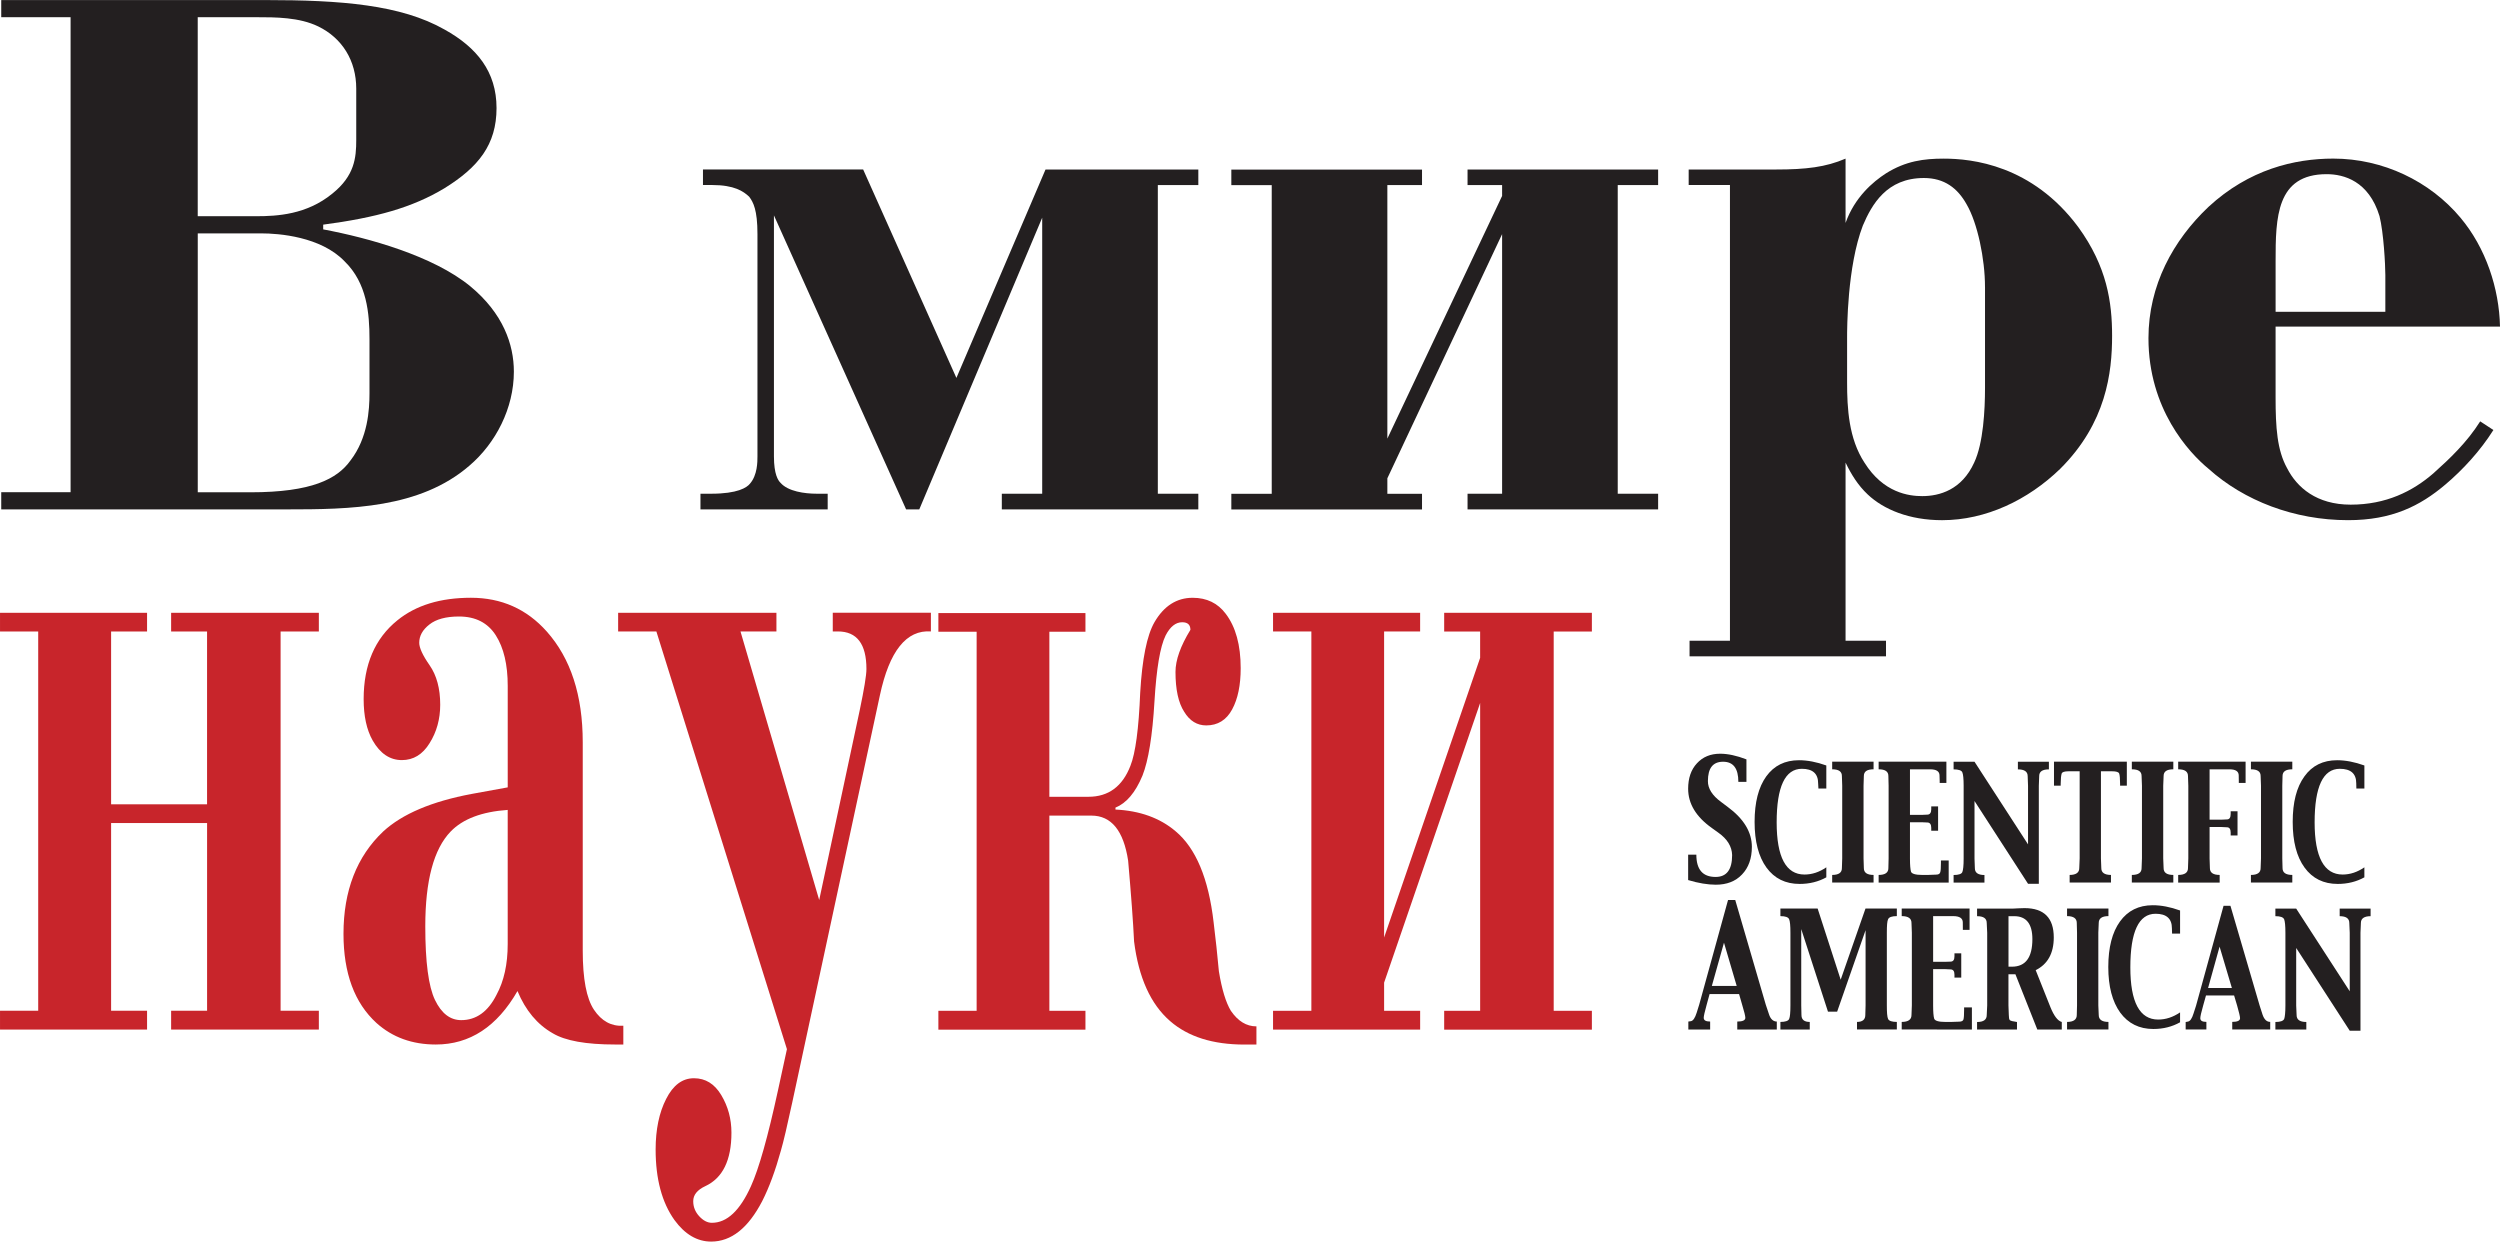 <svg xmlns="http://www.w3.org/2000/svg" width="241.61" viewBox="176.838 360.936 241.614 120" enable-background="new 176.838 360.936 241.614 120"><g fill="#231f20"><path d="m339.99 446v-2.468h.792c0 1.441.613 2.156 1.861 2.156 1.07 0 1.597-.707 1.597-2.112-.021-.83-.471-1.556-1.323-2.16l-.622-.447c-1.54-1.089-2.305-2.358-2.305-3.806 0-1.021.281-1.847.848-2.455.569-.622 1.318-.929 2.249-.929.742 0 1.588.182 2.537.546v2.177h-.781c0-1.307-.489-1.948-1.478-1.948-.981 0-1.465.618-1.465 1.868-.006.716.418 1.394 1.276 2.02l.626.47c1.565 1.151 2.347 2.446 2.347 3.869 0 1.113-.321 2.01-.951 2.667-.625.666-1.475.991-2.537.991-.778-.003-1.67-.146-2.671-.448"/><path d="m353.91 446.23v-.736c.63 0 .939-.225.939-.652l.031-.947v-7.02l-.031-.945c0-.434-.31-.646-.939-.646v-.739h4v.739c-.628 0-.939.212-.939.646l-.03.945v7.02l.03.947c0 .428.312.652.939.652v.736h-4"/><path d="m358.4 446.23v-.736c.629 0 .941-.225.941-.652l.023-.947v-7.02l-.023-.945c0-.434-.313-.646-.941-.646v-.739h6.548v2.059h-.648v-.2l-.016-.521c0-.399-.304-.598-.913-.598h-1.944v4.405h1.149l.524-.024c.249 0 .384-.176.384-.515v-.278h.661v2.352h-.661v-.284c0-.343-.135-.516-.384-.516l-.524-.023h-1.149v3.504c0 .636.039 1.061.099 1.271.068.202.43.317 1.097.317h.513l.797-.03c.239 0 .37-.069.412-.208.055-.129.075-.438.075-.922v-.239h.749v2.138h-6.769"/><path d="m372.84 446.35l-5.174-8v5.563l.034.936c0 .428.305.652.927.652v.736h-2.982v-.736c.483 0 .769-.1.843-.282.083-.196.128-.628.128-1.317v-7.02c0-.684-.045-1.115-.128-1.304-.074-.187-.361-.287-.843-.287v-.739h2.02l5.174 7.988v-5.658l-.035-.936c0-.441-.319-.655-.945-.655v-.739h2.996v.739c-.624 0-.938.212-.938.646l-.035.945v9.469h-1.043"/><path d="m376.86 446.23v-.736c.61 0 .93-.225.93-.652l.038-.947v-8.419h-1.061c-.409 0-.633.071-.679.225-.051.158-.089.476-.093.986v.181h-.648v-2.32h7.04v2.32h-.652v-.181c0-.511-.032-.828-.085-.986-.052-.153-.28-.225-.696-.225h-1.07v8.419l.036.947c0 .428.315.652.934.652v.736h-3.992"/><path d="m382.87 446.23v-.736c.637 0 .943-.225.943-.652l.036-.947v-7.02l-.036-.945c0-.434-.307-.646-.943-.646v-.739h4.01v.739c-.626 0-.938.212-.938.646l-.038.945v7.02l.038.947c0 .428.312.652.938.652v.736h-4.01"/><path d="m387.35 446.23v-.736c.63 0 .947-.225.947-.652l.033-.947v-7.02l-.033-.945c0-.434-.317-.646-.947-.646v-.739h6.515v2.059h-.656v-.2l-.008-.521c0-.399-.297-.598-.904-.598h-1.912v4.868h1.144l.534-.025c.24 0 .361-.175.361-.537v-.25h.662v2.339h-.662v-.279c0-.341-.121-.513-.361-.513l-.534-.026h-1.144v3.042l.031.936c0 .428.308.653.943.653v.739h-4.01"/><path d="m394.38 446.23v-.736c.628 0 .938-.225.938-.652l.035-.947v-7.02l-.035-.945c0-.434-.31-.646-.938-.646v-.739h3.999v.739c-.628 0-.943.212-.943.646l-.025.945v7.02l.025.947c0 .428.315.652.943.652v.736h-3.999"/><path d="m352.58 437.14l-.027-.501c0-.938-.531-1.403-1.572-1.403-1.623 0-2.436 1.731-2.436 5.179 0 3.36.898 5.04 2.688 5.04.737 0 1.433-.233 2.112-.697v.967c-.765.424-1.625.638-2.579.638-1.374 0-2.433-.526-3.204-1.577-.763-1.053-1.15-2.528-1.15-4.411 0-1.9.378-3.359 1.125-4.403.756-1.045 1.806-1.565 3.169-1.565.816 0 1.695.17 2.638.507v2.226h-.764"/><path d="m386.76 451.16l-.016-.509c0-.934-.529-1.405-1.577-1.405-1.625 0-2.441 1.732-2.441 5.185 0 3.354.899 5.04 2.693 5.04.73 0 1.433-.231 2.113-.693v.957c-.763.428-1.624.648-2.582.648-1.367 0-2.438-.539-3.202-1.584-.765-1.06-1.153-2.526-1.153-4.401 0-1.9.382-3.369 1.128-4.401.749-1.046 1.812-1.575 3.17-1.575.819 0 1.692.166 2.64.509v2.233h-.772"/><path d="m404.57 437.14l-.011-.501c0-.938-.53-1.403-1.589-1.403-1.619 0-2.434 1.731-2.434 5.179 0 3.36.916 5.04 2.705 5.04.733 0 1.427-.233 2.103-.697v.967c-.767.424-1.623.638-2.576.638-1.369 0-2.436-.526-3.203-1.577-.769-1.053-1.148-2.528-1.148-4.411 0-1.9.372-3.359 1.131-4.403.745-1.045 1.804-1.565 3.163-1.565.814 0 1.692.17 2.634.507v2.226h-.775"/><path d="m342.28 456.22h2.402l-1.229-4.178-1.173 4.178m-2.271 4.216v-.773l.244-.035c.214-.032.402-.306.564-.825l.242-.774 2.786-10.111h.697l2.953 10.123.307.915c.148.471.414.708.756.708v.773h-3.82v-.773c.517 0 .78-.119.78-.36 0-.165-.104-.587-.313-1.28l-.293-1.017h-2.85l-.28 1.022c-.191.688-.287 1.109-.287 1.274 0 .241.202.36.621.36v.773h-2.107"/><path d="m348.9 448.74h3.604l2.228 6.88 2.398-6.88h3.03v.733c-.479 0-.763.103-.846.301-.09.186-.121.612-.121 1.304v7.02c0 .684.032 1.127.121 1.315.08.187.366.287.846.287v.73h-3.851v-.73c.531 0 .803-.229.803-.665l.026-.938v-7.264l-2.749 7.878h-.884l-2.585-7.984v7.372l.021.938c0 .436.266.664.802.664v.731h-2.837v-.731c.476 0 .763-.102.844-.286.086-.188.125-.63.125-1.315v-7.02c0-.68-.04-1.111-.125-1.304-.081-.2-.366-.301-.844-.301v-.733h-.007"/><path d="m360.63 460.43v-.73c.627 0 .945-.224.945-.665l.035-.938v-7.02l-.035-.947c0-.436-.318-.657-.945-.657v-.733h6.558v2.061h-.65v-.196l-.004-.523c0-.403-.318-.607-.918-.607h-1.949v4.415h1.153l.522-.017c.267 0 .387-.176.387-.522v-.282h.656v2.347h-.656v-.281c0-.337-.121-.512-.387-.512l-.522-.025h-1.153v3.512c0 .647.038 1.064.101 1.271.067.21.433.32 1.101.32h.521l.787-.027c.238 0 .381-.075.422-.214.04-.139.062-.439.062-.938v-.229h.753v2.14l-6.784-.003"/><path d="m370.95 449.48v4.881h.33c1.323 0 1.979-.889 1.979-2.67 0-1.466-.589-2.211-1.75-2.211h-.559m-3.037 10.957v-.73c.628 0 .934-.224.934-.665l.045-.938v-7.02l-.045-.947c0-.436-.306-.657-.934-.657v-.733h3.052.41l.539-.028.586-.018c1.884 0 2.826.947 2.826 2.838 0 1.529-.595 2.59-1.747 3.156l1.418 3.565c.342.847.706 1.336 1.104 1.446v.73h-2.364l-2.117-5.342h-.673v3.01l.035.938c0 .245.031.416.095.481.068.073.302.129.695.184v.73h-3.852"/><path d="m376.61 460.43v-.73c.618 0 .939-.224.939-.665l.025-.938v-7.02l-.025-.947c0-.436-.321-.657-.939-.657v-.733h4v.733c-.624 0-.938.222-.938.657l-.04.947v7.02l.04.938c0 .441.314.665.938.665v.73h-4"/><path d="m390.24 456.42h2.299l-1.188-3.997-1.111 3.997m-2.167 4.02v-.73l.222-.043c.212-.035.392-.303.539-.785l.239-.739 2.662-9.666h.666l2.829 9.666.281.874c.161.448.396.68.733.68v.731h-3.67v-.731c.5 0 .755-.12.755-.354 0-.164-.097-.564-.281-1.215l-.295-.986h-2.716l-.276.986c-.19.658-.275 1.061-.275 1.215 0 .235.19.354.589.354v.731h-2"/><path d="m403.93 460.55l-5.175-7.998v5.563l.04.926c0 .441.311.665.939.665v.73h-2.99v-.73c.481 0 .757-.103.848-.287.073-.188.121-.63.121-1.315v-7.02c0-.689-.048-1.118-.121-1.304-.093-.2-.366-.301-.848-.301v-.733h2.01l5.175 7.992v-5.654l-.041-.947c0-.436-.31-.657-.93-.657v-.733h2.988v.733c-.62 0-.938.222-.938.657l-.04.947v9.467h-1.039"/><path d="m202.42 360.94c7.414 0 13.155.452 17.386 2.852 3.109 1.727 5.02 4.064 5.02 7.587 0 3.535-1.752 5.712-5.02 7.74-3.117 1.885-6.631 2.85-11.733 3.527v.458c4.394.824 10.609 2.553 14.196 5.481 3.196 2.632 4.232 5.644 4.232 8.27 0 3.529-1.749 6.914-4.303 9.09-4.787 4.136-11.571 4.22-17.64 4.22h-27.6v-1.658h6.702v-45.912h-6.702v-1.654h25.455m-.798 20.89c1.991 0 4.854-.147 7.339-2.182 2.151-1.723 2.313-3.46 2.313-5.181v-4.967c0-2.699-1.355-4.883-3.67-6.01-1.836-.893-4.147-.893-5.98-.893h-5.67v19.234h5.668m-.566 26.681c5.909 0 8.379-1.28 9.665-3.08 1.675-2.18 1.833-4.887 1.833-6.469v-5.256c0-2.48-.239-5.404-2.403-7.513-2.301-2.402-6.375-2.705-8.05-2.705h-6.144v25.02h5.102"/></g><g fill="#c8252b"><path d="m176.84 420.16h14.211v1.806h-3.475v16.702h9.274v-16.702h-3.473v-1.806h14.276v1.806h-3.697v36.652h3.697v1.82h-14.276v-1.82h3.475v-18.14h-9.276v18.14h3.475v1.82h-14.211v-1.82h3.691v-36.652h-3.691v-1.806"/><path d="m237.08 460.07v1.812h-.799c-2.799 0-4.804-.357-6.02-1.084-1.496-.849-2.632-2.21-3.41-4.083-1.979 3.446-4.613 5.167-7.896 5.167-2.278 0-4.188-.693-5.732-2.079-2.125-1.944-3.188-4.81-3.188-8.62 0-4.172 1.282-7.468 3.837-9.889 1.848-1.697 4.694-2.905 8.552-3.629l3.483-.635v-9.807c0-2.052-.383-3.685-1.157-4.894-.772-1.204-1.954-1.812-3.552-1.812-1.255 0-2.216.261-2.857.77-.662.516-.986 1.097-.986 1.771 0 .479.331 1.207 1 2.166.684.982 1.028 2.255 1.028 3.818 0 1.392-.345 2.636-1.028 3.719-.676 1.094-1.563 1.634-2.68 1.634-1.157 0-2.104-.636-2.824-1.903-.578-1.025-.868-2.357-.868-3.99 0-3.329 1.091-5.865 3.265-7.619 1.787-1.45 4.153-2.177 7.101-2.177 2.952 0 5.397 1.091 7.328 3.259 2.318 2.605 3.48 6.171 3.48 10.707v20.14c0 2.727.36 4.625 1.084 5.709.732 1.096 1.676 1.615 2.831 1.548m-11.167-7.89v-12.97c-2.513.178-4.342.878-5.512 2.088-1.635 1.693-2.453 4.743-2.453 9.164 0 3.438.31 5.814.936 7.116.629 1.305 1.473 1.95 2.54 1.95 1.442 0 2.587-.814 3.406-2.445.727-1.333 1.083-2.972 1.083-4.903"/><path d="m256.01 447.92l3.915-18.336c.429-2.053.65-3.381.65-3.991 0-2.413-.915-3.632-2.757-3.632h-.497v-1.806h9.484v1.806c-2.362-.169-4.01 1.878-4.929 6.171l-8.475 39.37c-.481 2.229-.844 3.783-1.092 4.63-.532 1.926-1.134 3.564-1.81 4.893-1.355 2.604-2.996 3.904-4.931 3.904-1.354 0-2.54-.7-3.55-2.086-1.209-1.697-1.817-3.965-1.817-6.811 0-1.926.337-3.565 1.019-4.893.676-1.334 1.569-1.996 2.682-1.996s1.991.537 2.644 1.631.982 2.299.982 3.631c0 2.667-.845 4.385-2.53 5.168-.78.367-1.163.847-1.163 1.453 0 .545.189 1.03.576 1.452.389.419.79.636 1.23.636 1.452 0 2.709-1.175 3.775-3.541.769-1.696 1.637-4.77 2.609-9.254l.866-3.986-12.618-40.37h-3.695v-1.806h15.298v1.806h-3.473l7.607 25.959"/><path d="m278.26 437.94h3.776c1.925 0 3.286-.997 4.055-3 .485-1.209.801-3.562.943-7.07.19-3.268.649-5.537 1.38-6.804.913-1.573 2.15-2.358 3.691-2.358 1.354 0 2.422.516 3.19 1.54.97 1.273 1.45 3.03 1.45 5.264 0 1.637-.272 2.965-.828 3.989-.556 1.026-1.392 1.542-2.501 1.542-.872 0-1.594-.427-2.133-1.32-.562-.873-.839-2.153-.839-3.851 0-1.141.481-2.499 1.442-4.066 0-.491-.264-.734-.795-.734-.624 0-1.157.421-1.596 1.267-.541 1.093-.891 3.217-1.082 6.374-.196 3.333-.585 5.732-1.161 7.182-.68 1.641-1.558 2.665-2.609 3.091v.188c2.356.111 4.295.816 5.795 2.085 1.974 1.643 3.202 4.576 3.691 8.816.196 1.58.364 3.157.508 4.729.287 1.76.68 3.03 1.159 3.821.685.998 1.5 1.504 2.47 1.504v1.758h-1.163c-3.042 0-5.437-.751-7.176-2.266-1.887-1.635-3.044-4.201-3.486-7.701-.089-1.88-.283-4.479-.574-7.806-.439-2.899-1.625-4.355-3.55-4.355h-4.063v18.868h3.487v1.82h-14.214v-1.82h3.698v-36.639h-3.698v-1.806h14.214v1.806h-3.487v15.973"/><path d="m299.87 420.16h14.217v1.806h-3.482v29.577l9.281-27.03v-2.546h-3.475v-1.806h14.275v1.806h-3.69v36.658h3.69v1.82h-14.275v-1.82h3.477v-29.752l-9.282 27.03v2.72h3.483v1.82h-14.217v-1.82h3.704v-36.658h-3.704v-1.806"/></g><g fill="#231f20"><path d="m260.26 377.32l9.01 20.14 8.612-20.14h14.769v1.5h-3.914v29.833h3.914v1.513h-18.992v-1.513h3.903v-26.679l-11.879 28.19h-1.274l-12.773-28.412v23.297c0 1.723.399 2.322.641 2.553.718.824 2.318 1.049 3.504 1.049h1.049v1.513h-12.295v-1.513h1.043c2.547 0 3.439-.593 3.739-.968.726-.832.726-2.114.726-2.634v-21.495c0-2.337-.406-3.083-.801-3.608-.558-.526-1.436-1.13-3.583-1.13h-.882v-1.5h15.48"/><path d="m314.27 377.32v1.5h-3.35v24.504l11.09-23.453v-1.051h-3.34v-1.5h18.419v1.5h-3.904v29.833h3.904v1.513h-18.419v-1.513h3.34v-25.09l-11.09 23.599v1.496h3.35v1.514h-18.429v-1.514h3.904v-29.833h-3.904v-1.5h18.429"/><path d="m355.2 382.49c.876-2.474 2.634-3.976 3.909-4.799 1.915-1.2 3.669-1.425 5.583-1.425 2.713 0 8.533.602 13 6.613 2.788 3.835 3.271 7.285 3.271 10.516 0 3.535-.556 8.416-5.02 12.854-3.107 3.01-7.18 4.96-11.405 4.96-3.195 0-5.666-1.044-7.189-2.482-.957-.897-1.6-1.956-2.146-3.081v17.211h3.909v1.508h-18.986v-1.508h3.904v-44.04h-3.989v-1.5h8.459c2.874 0 4.788-.227 6.703-1.051v6.224m13.476 6.177c0-2.708-.725-6.177-1.766-7.965-.878-1.583-2.158-2.563-4.142-2.563-3.593 0-5.03 2.563-5.896 4.594-1.523 3.98-1.523 9.989-1.523 10.819v4.353c0 2.48.154 5.417 1.677 7.74 1.835 2.932 4.306 3.238 5.584 3.238 1.679 0 3.821-.606 5.02-3.238.887-1.877 1.048-5.106 1.048-7.208v-9.771"/><path d="m417.81 402.5c-1.274 2.02-2.943 3.828-4.63 5.258-2.47 2.091-5.182 3.449-9.411 3.449-5.196 0-10.05-1.877-13.478-4.96-1.917-1.573-5.814-5.795-5.814-12.625 0-5.109 2.384-9.465 5.814-12.705 3.905-3.603 8.283-4.654 12.05-4.654 4.79 0 9.331 2.176 12.285 5.705 2.466 2.938 3.746 6.846 3.826 10.53h-21.689v6.833c0 2.936.148 5.11 1.109 6.846.956 1.881 2.866 3.531 6.147 3.531 3.415 0 5.979-1.284 7.975-3.01 1.594-1.424 3.266-3.01 4.543-5.04l1.277.836m-10.444-11.428v-3.541c0-.97-.165-4.124-.565-5.706-1.036-3.385-3.436-4.051-5.108-4.051-4.869 0-4.933 4.197-4.933 8.412v4.887h10.606"/></g></svg>